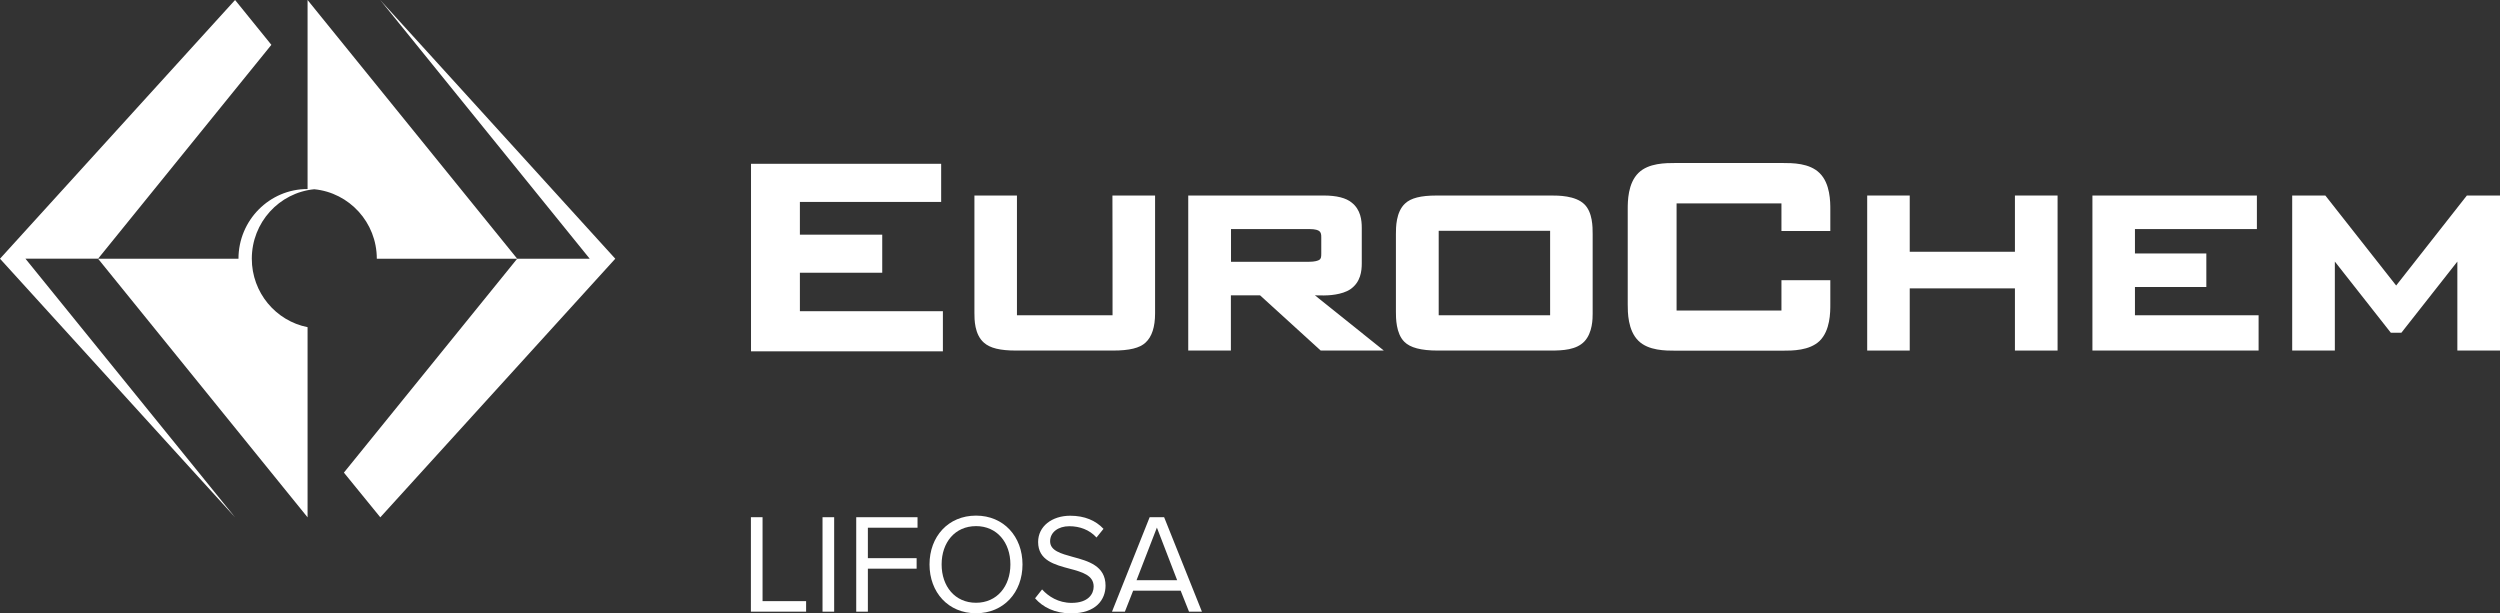 <svg xmlns="http://www.w3.org/2000/svg" width="149.884" height="36.774" fill="none" viewBox="0 0 149.884 36.774">
  <rect x="0" y="0" width="149.884" height="36.774" fill="#333333" stroke="none"/>
  <path fill="#fff" d="M73.803 15.696v-1.963h4.7c.38 0 .535.075.59.123.115.089.122.219.122.37v.984c0 .206-.014.308-.13.376-.067.035-.223.11-.63.11h-4.652zm5.568 2.017c.244 0 1.085-.027 1.594-.376.61-.424.678-1.087.678-1.545v-2.134c0-.445-.061-1.088-.604-1.512-.339-.28-.902-.424-1.675-.424h-8.125v9.295h2.557v-3.31h1.75c.122.109 3.635 3.31 3.635 3.31h3.784l-4.13-3.31c.271.006.536.006.536.006z"/>
  <path fill="#fff" d="M66.702 18.903H60.97v-7.18h-2.55v7.044c0 .383 0 1.279.57 1.778.373.328.97.472 1.926.472h5.812c.983 0 1.607-.15 1.953-.479.38-.349.57-.937.57-1.75v-7.066h-2.557c.007 0 .007 6.764.007 7.181z"/>
  <path fill="#fff" d="M147.897 11.722s-3.927 4.993-4.239 5.396l-4.246-5.396h-1.987v9.295h2.557v-5.335l3.357 4.268h.631s2.733-3.481 3.357-4.268v5.335h2.557v-9.295z"/>
  <path fill="#fff" d="M127.998 17.207h4.28v-2.01h-4.28v-1.464h7.311v-2.01h-9.861v9.294h9.963v-2.114h-7.413z"/>
  <path fill="#fff" d="M92.935 18.903h-6.68v-5.067h6.68zm.047-7.18h-6.87c-.929 0-1.526.15-1.872.478-.55.506-.55 1.436-.55 1.833v4.671c0 .349 0 1.286.503 1.785.352.356 1.004.527 2 .527h6.79c.718 0 1.525-.041 2.007-.547.495-.527.495-1.382.495-1.662v-4.774c0-.424 0-1.306-.502-1.792-.536-.52-1.56-.52-2-.52z"/>
  <path fill="#fff" d="M120.802 15.094h-6.307v-3.372h-2.55v9.295h2.55v-3.728h6.307v3.728h2.557v-9.295h-2.557v3.372z"/>
  <path fill="#fff" d="M106.858 9.773h-6.395c-.604 0-1.621 0-2.225.588-.65.63-.65 1.724-.65 2.189v5.697c0 .465 0 1.56.644 2.188.603.589 1.62.589 2.231.589h6.395c.611 0 1.621 0 2.232-.582.644-.629.644-1.723.644-2.188v-1.457h-2.93v1.82h-6.287v-6.423h6.287v1.655h2.93v-1.286c0-.465 0-1.559-.644-2.188-.611-.602-1.621-.602-2.232-.602z"/>
  <path fill="#fff" d="M47.956 16.352h4.937v-2.284h-4.937v-1.963h8.47V9.821h-11.4v11.244H56.53v-2.408h-8.573z"/>
  <path fill="#fff" d="m22.795 0 12.56 15.511h-4.347l-10.39 12.824 2.183 2.68 14.087-15.504zm-8.702 0L0 15.511l14.093 15.505L1.526 15.51H5.88L16.27 2.688Zm4.347 11.332c-2.285 0-4.143 1.874-4.143 4.18H5.88l12.56 15.504V19.615c-1.905-.376-3.343-2.073-3.343-4.104 0-2.175 1.641-3.96 3.744-4.165 2.102.205 3.75 1.99 3.75 4.165h8.417L18.44 0Z"/>
  <path fill="#fff" d="M45.02 31.009h.698v5.033h2.611v.63h-3.31z"/>
  <path fill="#fff" d="M49.313 31.009h.698v5.663h-.698z"/>
  <path fill="#fff" d="M51.327 31.009h3.682v.629h-2.977v1.826h2.923v.63h-2.923v2.578h-.698v-5.663z"/>
  <path fill="#fff" d="M58.516 30.913c1.661 0 2.787 1.258 2.787 2.927 0 1.676-1.126 2.927-2.787 2.927-1.669 0-2.788-1.258-2.788-2.927s1.12-2.927 2.788-2.927zm0 .63c-1.262 0-2.062.977-2.062 2.297 0 1.313.8 2.298 2.062 2.298 1.254 0 2.061-.985 2.061-2.298 0-1.32-.807-2.298-2.061-2.298z"/>
  <path fill="#fff" d="M62.477 35.338c.373.417.976.807 1.77.807 1.003 0 1.322-.54 1.322-.978 0-.677-.685-.869-1.424-1.067-.902-.24-1.906-.492-1.906-1.607 0-.937.828-1.573 1.926-1.573.862 0 1.526.287 1.994.786l-.42.52c-.42-.465-1.01-.677-1.628-.677-.671 0-1.153.363-1.153.903 0 .568.651.739 1.363.937.916.246 1.96.533 1.96 1.723 0 .821-.556 1.662-2.068 1.662-.977 0-1.696-.376-2.157-.903z"/>
  <path fill="#fff" d="M70.785 35.413h-2.849l-.495 1.259h-.773l2.258-5.663h.868l2.266 5.663h-.774zm-2.645-.629h2.434l-1.214-3.153z"/>
</svg>
